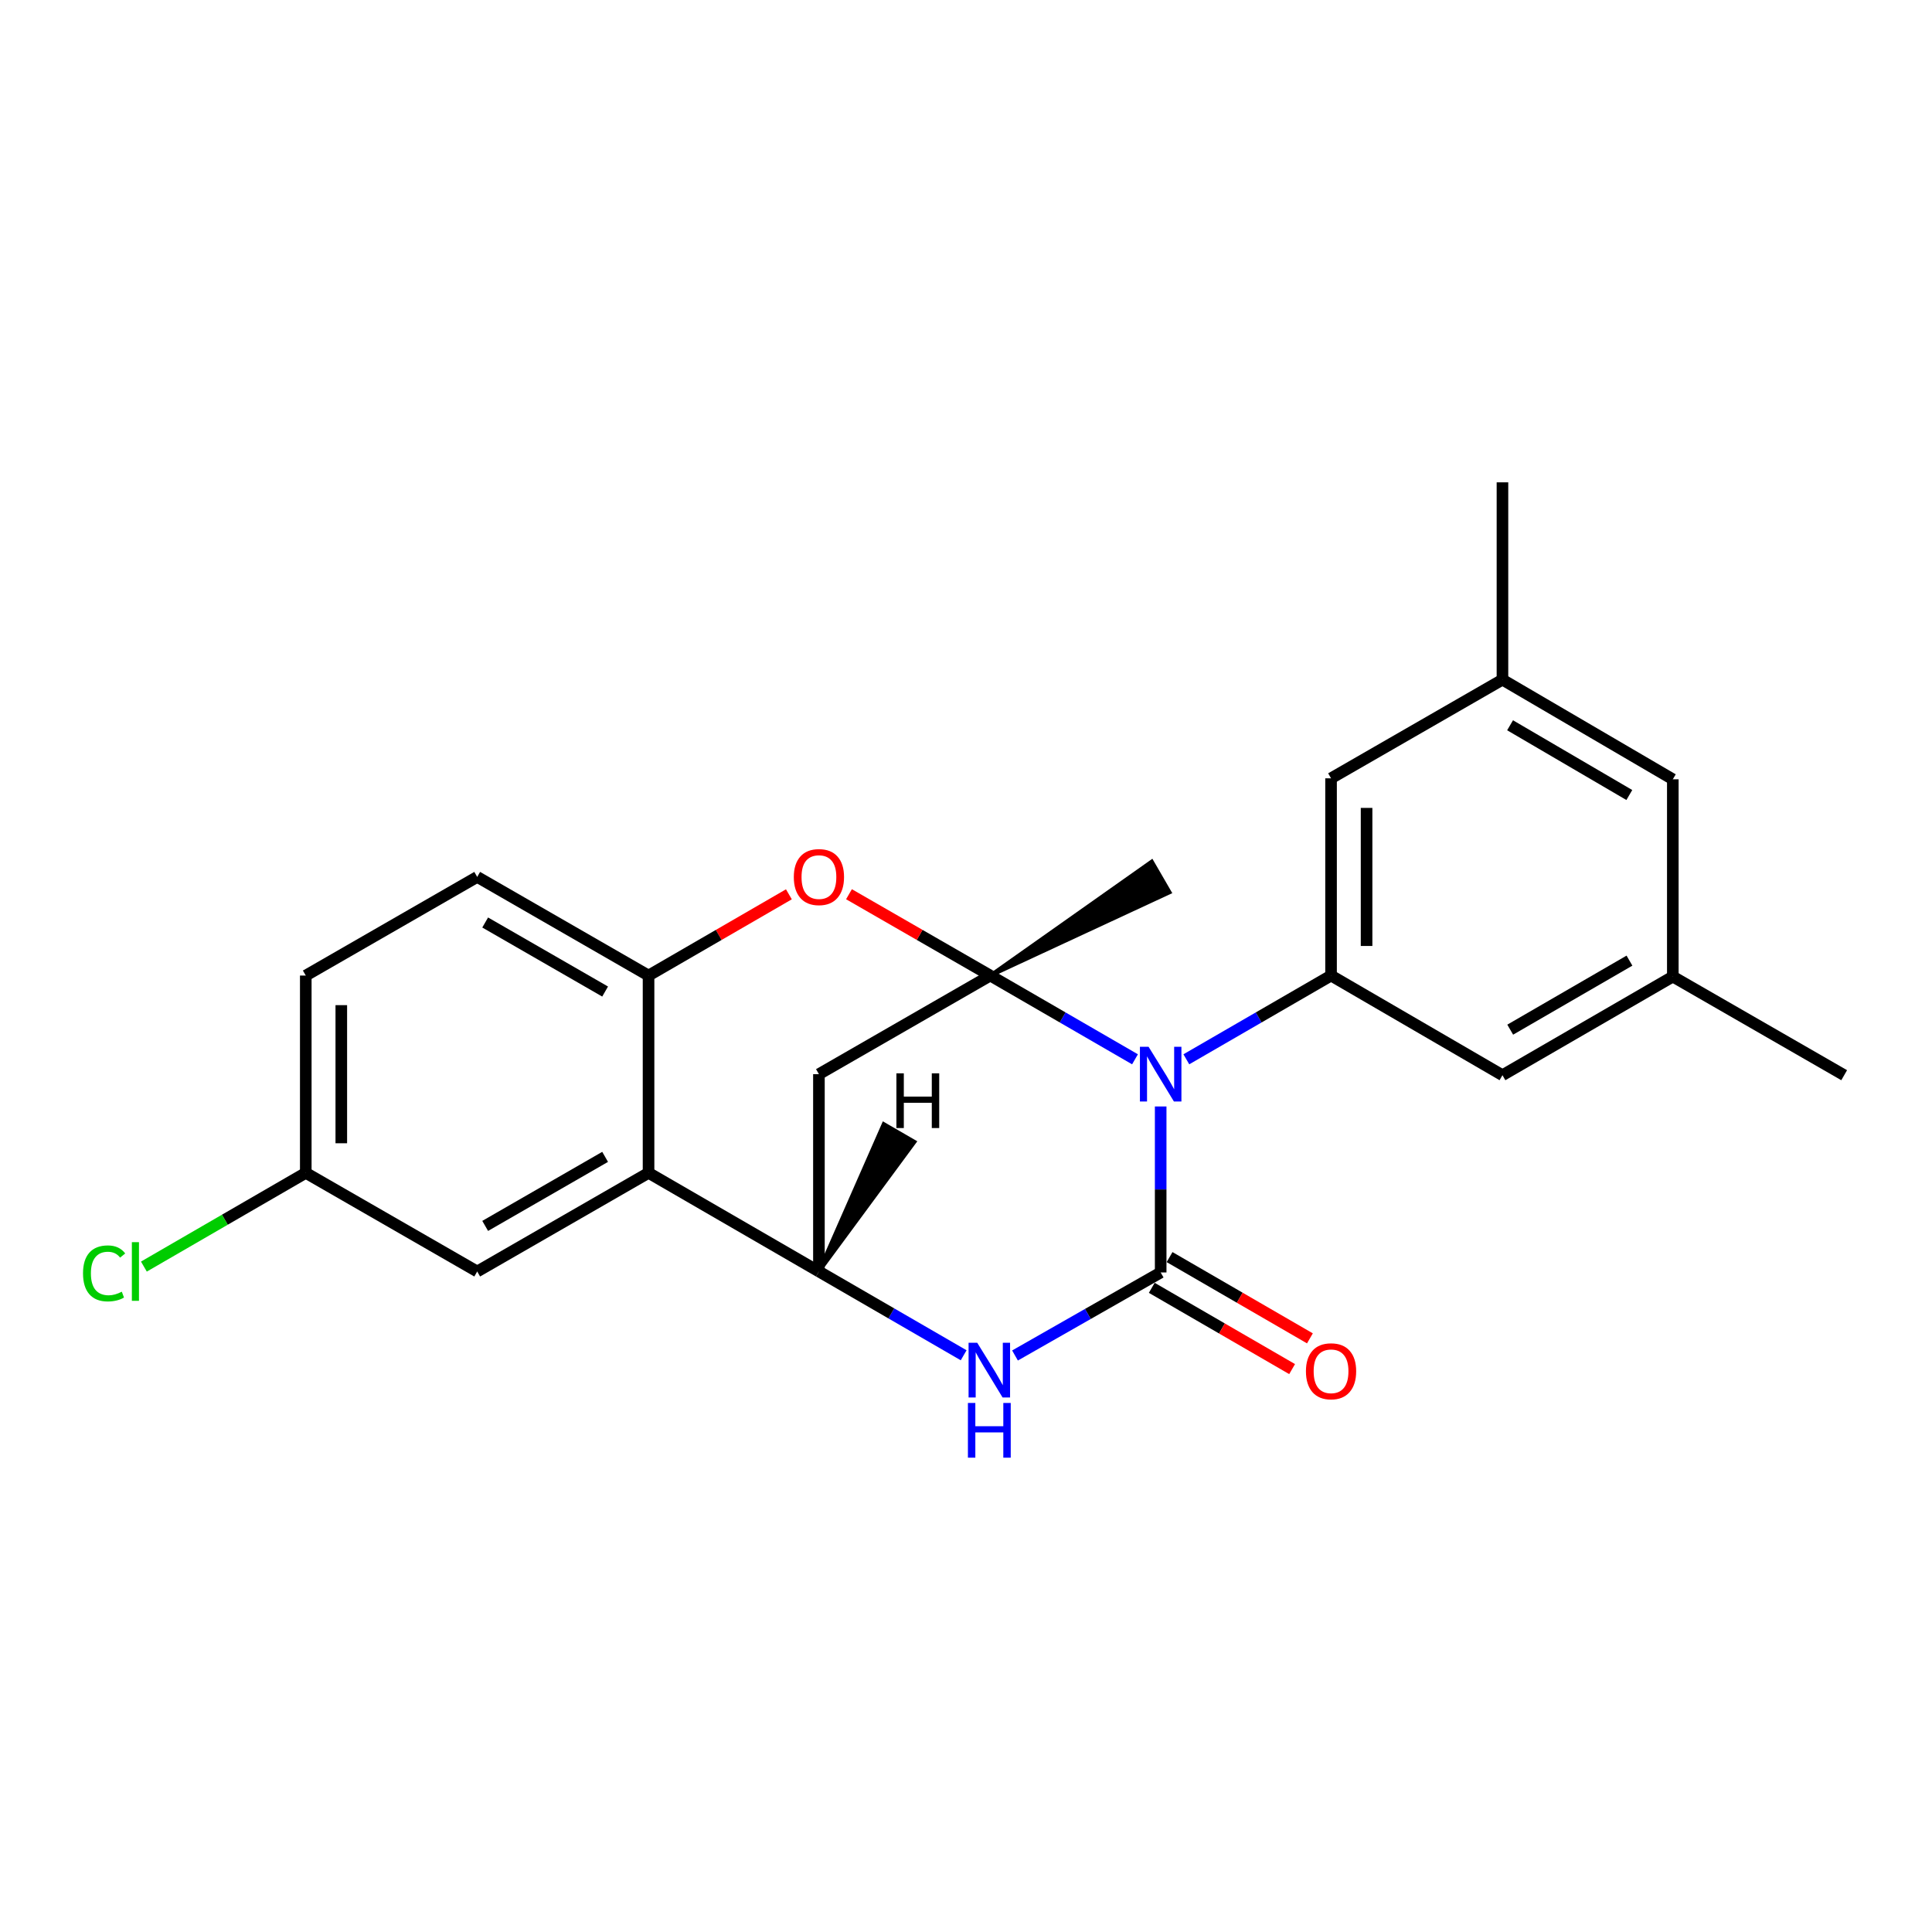<?xml version='1.0' encoding='iso-8859-1'?>
<svg version='1.1' baseProfile='full'
              xmlns='http://www.w3.org/2000/svg'
                      xmlns:rdkit='http://www.rdkit.org/xml'
                      xmlns:xlink='http://www.w3.org/1999/xlink'
                  xml:space='preserve'
width='1000px' height='1000px' viewBox='0 0 1000 1000'>
<!-- END OF HEADER -->
<rect style='opacity:1.0;fill:#FFFFFF;stroke:none' width='1000' height='1000' x='0' y='0'> </rect>
<path class='bond-0' d='M 587.474,548.293 L 550.019,526.619' style='fill:none;fill-rule:evenodd;stroke:#0000FF;stroke-width:6px;stroke-linecap:butt;stroke-linejoin:miter;stroke-opacity:1' />
<path class='bond-0' d='M 550.019,526.619 L 512.564,504.946' style='fill:none;fill-rule:evenodd;stroke:#000000;stroke-width:6px;stroke-linecap:butt;stroke-linejoin:miter;stroke-opacity:1' />
<path class='bond-1' d='M 600.762,572.707 L 600.762,615.666' style='fill:none;fill-rule:evenodd;stroke:#0000FF;stroke-width:6px;stroke-linecap:butt;stroke-linejoin:miter;stroke-opacity:1' />
<path class='bond-1' d='M 600.762,615.666 L 600.762,658.624' style='fill:none;fill-rule:evenodd;stroke:#000000;stroke-width:6px;stroke-linecap:butt;stroke-linejoin:miter;stroke-opacity:1' />
<path class='bond-6' d='M 614.049,548.292 L 651.499,526.619' style='fill:none;fill-rule:evenodd;stroke:#0000FF;stroke-width:6px;stroke-linecap:butt;stroke-linejoin:miter;stroke-opacity:1' />
<path class='bond-6' d='M 651.499,526.619 L 688.95,504.946' style='fill:none;fill-rule:evenodd;stroke:#000000;stroke-width:6px;stroke-linecap:butt;stroke-linejoin:miter;stroke-opacity:1' />
<path class='bond-4' d='M 512.564,504.946 L 475.999,483.897' style='fill:none;fill-rule:evenodd;stroke:#000000;stroke-width:6px;stroke-linecap:butt;stroke-linejoin:miter;stroke-opacity:1' />
<path class='bond-4' d='M 475.999,483.897 L 439.433,462.847' style='fill:none;fill-rule:evenodd;stroke:#FF0000;stroke-width:6px;stroke-linecap:butt;stroke-linejoin:miter;stroke-opacity:1' />
<path class='bond-5' d='M 512.564,504.946 L 423.875,555.981' style='fill:none;fill-rule:evenodd;stroke:#000000;stroke-width:6px;stroke-linecap:butt;stroke-linejoin:miter;stroke-opacity:1' />
<path class='bond-16' d='M 512.564,504.946 L 605.368,461.847 L 596.156,445.934 Z' style='fill:#000000;fill-rule:evenodd;fill-opacity:1;stroke:#000000;stroke-width:2px;stroke-linecap:butt;stroke-linejoin:miter;stroke-opacity:1;' />
<path class='bond-2' d='M 600.762,658.624 L 563.064,680.113' style='fill:none;fill-rule:evenodd;stroke:#000000;stroke-width:6px;stroke-linecap:butt;stroke-linejoin:miter;stroke-opacity:1' />
<path class='bond-2' d='M 563.064,680.113 L 525.365,701.602' style='fill:none;fill-rule:evenodd;stroke:#0000FF;stroke-width:6px;stroke-linecap:butt;stroke-linejoin:miter;stroke-opacity:1' />
<path class='bond-9' d='M 596.155,666.58 L 632.475,687.611' style='fill:none;fill-rule:evenodd;stroke:#000000;stroke-width:6px;stroke-linecap:butt;stroke-linejoin:miter;stroke-opacity:1' />
<path class='bond-9' d='M 632.475,687.611 L 668.795,708.643' style='fill:none;fill-rule:evenodd;stroke:#FF0000;stroke-width:6px;stroke-linecap:butt;stroke-linejoin:miter;stroke-opacity:1' />
<path class='bond-9' d='M 605.369,650.668 L 641.689,671.699' style='fill:none;fill-rule:evenodd;stroke:#000000;stroke-width:6px;stroke-linecap:butt;stroke-linejoin:miter;stroke-opacity:1' />
<path class='bond-9' d='M 641.689,671.699 L 678.009,692.731' style='fill:none;fill-rule:evenodd;stroke:#FF0000;stroke-width:6px;stroke-linecap:butt;stroke-linejoin:miter;stroke-opacity:1' />
<path class='bond-3' d='M 498.786,701.487 L 461.33,679.805' style='fill:none;fill-rule:evenodd;stroke:#0000FF;stroke-width:6px;stroke-linecap:butt;stroke-linejoin:miter;stroke-opacity:1' />
<path class='bond-3' d='M 461.33,679.805 L 423.875,658.123' style='fill:none;fill-rule:evenodd;stroke:#000000;stroke-width:6px;stroke-linecap:butt;stroke-linejoin:miter;stroke-opacity:1' />
<path class='bond-7' d='M 423.875,658.123 L 335.687,607.068' style='fill:none;fill-rule:evenodd;stroke:#000000;stroke-width:6px;stroke-linecap:butt;stroke-linejoin:miter;stroke-opacity:1' />
<path class='bond-23' d='M 423.875,658.123 L 423.875,555.981' style='fill:none;fill-rule:evenodd;stroke:#000000;stroke-width:6px;stroke-linecap:butt;stroke-linejoin:miter;stroke-opacity:1' />
<path class='bond-27' d='M 423.875,658.123 L 473.335,591.037 L 457.422,581.824 Z' style='fill:#000000;fill-rule:evenodd;fill-opacity:1;stroke:#000000;stroke-width:2px;stroke-linecap:butt;stroke-linejoin:miter;stroke-opacity:1;' />
<path class='bond-8' d='M 408.328,462.892 L 372.007,483.919' style='fill:none;fill-rule:evenodd;stroke:#FF0000;stroke-width:6px;stroke-linecap:butt;stroke-linejoin:miter;stroke-opacity:1' />
<path class='bond-8' d='M 372.007,483.919 L 335.687,504.946' style='fill:none;fill-rule:evenodd;stroke:#000000;stroke-width:6px;stroke-linecap:butt;stroke-linejoin:miter;stroke-opacity:1' />
<path class='bond-10' d='M 688.95,504.946 L 688.95,402.855' style='fill:none;fill-rule:evenodd;stroke:#000000;stroke-width:6px;stroke-linecap:butt;stroke-linejoin:miter;stroke-opacity:1' />
<path class='bond-10' d='M 707.337,489.633 L 707.337,418.169' style='fill:none;fill-rule:evenodd;stroke:#000000;stroke-width:6px;stroke-linecap:butt;stroke-linejoin:miter;stroke-opacity:1' />
<path class='bond-11' d='M 688.95,504.946 L 777.669,556.523' style='fill:none;fill-rule:evenodd;stroke:#000000;stroke-width:6px;stroke-linecap:butt;stroke-linejoin:miter;stroke-opacity:1' />
<path class='bond-12' d='M 335.687,607.068 L 246.999,658.123' style='fill:none;fill-rule:evenodd;stroke:#000000;stroke-width:6px;stroke-linecap:butt;stroke-linejoin:miter;stroke-opacity:1' />
<path class='bond-12' d='M 313.21,598.791 L 251.128,634.53' style='fill:none;fill-rule:evenodd;stroke:#000000;stroke-width:6px;stroke-linecap:butt;stroke-linejoin:miter;stroke-opacity:1' />
<path class='bond-24' d='M 335.687,607.068 L 335.687,504.946' style='fill:none;fill-rule:evenodd;stroke:#000000;stroke-width:6px;stroke-linecap:butt;stroke-linejoin:miter;stroke-opacity:1' />
<path class='bond-13' d='M 335.687,504.946 L 246.999,453.891' style='fill:none;fill-rule:evenodd;stroke:#000000;stroke-width:6px;stroke-linecap:butt;stroke-linejoin:miter;stroke-opacity:1' />
<path class='bond-13' d='M 313.21,513.223 L 251.128,477.484' style='fill:none;fill-rule:evenodd;stroke:#000000;stroke-width:6px;stroke-linecap:butt;stroke-linejoin:miter;stroke-opacity:1' />
<path class='bond-15' d='M 688.95,402.855 L 777.669,351.789' style='fill:none;fill-rule:evenodd;stroke:#000000;stroke-width:6px;stroke-linecap:butt;stroke-linejoin:miter;stroke-opacity:1' />
<path class='bond-14' d='M 777.669,556.523 L 865.847,505.477' style='fill:none;fill-rule:evenodd;stroke:#000000;stroke-width:6px;stroke-linecap:butt;stroke-linejoin:miter;stroke-opacity:1' />
<path class='bond-14' d='M 781.684,532.953 L 843.408,497.221' style='fill:none;fill-rule:evenodd;stroke:#000000;stroke-width:6px;stroke-linecap:butt;stroke-linejoin:miter;stroke-opacity:1' />
<path class='bond-17' d='M 246.999,658.123 L 158.269,607.068' style='fill:none;fill-rule:evenodd;stroke:#000000;stroke-width:6px;stroke-linecap:butt;stroke-linejoin:miter;stroke-opacity:1' />
<path class='bond-19' d='M 246.999,453.891 L 158.269,504.946' style='fill:none;fill-rule:evenodd;stroke:#000000;stroke-width:6px;stroke-linecap:butt;stroke-linejoin:miter;stroke-opacity:1' />
<path class='bond-18' d='M 865.847,505.477 L 865.847,403.366' style='fill:none;fill-rule:evenodd;stroke:#000000;stroke-width:6px;stroke-linecap:butt;stroke-linejoin:miter;stroke-opacity:1' />
<path class='bond-22' d='M 865.847,505.477 L 954.545,556.523' style='fill:none;fill-rule:evenodd;stroke:#000000;stroke-width:6px;stroke-linecap:butt;stroke-linejoin:miter;stroke-opacity:1' />
<path class='bond-21' d='M 777.669,351.789 L 777.669,249.658' style='fill:none;fill-rule:evenodd;stroke:#000000;stroke-width:6px;stroke-linecap:butt;stroke-linejoin:miter;stroke-opacity:1' />
<path class='bond-25' d='M 777.669,351.789 L 865.847,403.366' style='fill:none;fill-rule:evenodd;stroke:#000000;stroke-width:6px;stroke-linecap:butt;stroke-linejoin:miter;stroke-opacity:1' />
<path class='bond-25' d='M 781.612,375.398 L 843.336,411.501' style='fill:none;fill-rule:evenodd;stroke:#000000;stroke-width:6px;stroke-linecap:butt;stroke-linejoin:miter;stroke-opacity:1' />
<path class='bond-20' d='M 158.269,607.068 L 116.374,631.325' style='fill:none;fill-rule:evenodd;stroke:#000000;stroke-width:6px;stroke-linecap:butt;stroke-linejoin:miter;stroke-opacity:1' />
<path class='bond-20' d='M 116.374,631.325 L 74.479,655.583' style='fill:none;fill-rule:evenodd;stroke:#00CC00;stroke-width:6px;stroke-linecap:butt;stroke-linejoin:miter;stroke-opacity:1' />
<path class='bond-26' d='M 158.269,607.068 L 158.269,504.946' style='fill:none;fill-rule:evenodd;stroke:#000000;stroke-width:6px;stroke-linecap:butt;stroke-linejoin:miter;stroke-opacity:1' />
<path class='bond-26' d='M 176.657,591.75 L 176.657,520.264' style='fill:none;fill-rule:evenodd;stroke:#000000;stroke-width:6px;stroke-linecap:butt;stroke-linejoin:miter;stroke-opacity:1' />
<path  class='atom-0' d='M 594.502 541.821
L 603.782 556.821
Q 604.702 558.301, 606.182 560.981
Q 607.662 563.661, 607.742 563.821
L 607.742 541.821
L 611.502 541.821
L 611.502 570.141
L 607.622 570.141
L 597.662 553.741
Q 596.502 551.821, 595.262 549.621
Q 594.062 547.421, 593.702 546.741
L 593.702 570.141
L 590.022 570.141
L 590.022 541.821
L 594.502 541.821
' fill='#0000FF'/>
<path  class='atom-3' d='M 505.813 695.019
L 515.093 710.019
Q 516.013 711.499, 517.493 714.179
Q 518.973 716.859, 519.053 717.019
L 519.053 695.019
L 522.813 695.019
L 522.813 723.339
L 518.933 723.339
L 508.973 706.939
Q 507.813 705.019, 506.573 702.819
Q 505.373 700.619, 505.013 699.939
L 505.013 723.339
L 501.333 723.339
L 501.333 695.019
L 505.813 695.019
' fill='#0000FF'/>
<path  class='atom-3' d='M 500.993 726.171
L 504.833 726.171
L 504.833 738.211
L 519.313 738.211
L 519.313 726.171
L 523.153 726.171
L 523.153 754.491
L 519.313 754.491
L 519.313 741.411
L 504.833 741.411
L 504.833 754.491
L 500.993 754.491
L 500.993 726.171
' fill='#0000FF'/>
<path  class='atom-5' d='M 410.875 453.971
Q 410.875 447.171, 414.235 443.371
Q 417.595 439.571, 423.875 439.571
Q 430.155 439.571, 433.515 443.371
Q 436.875 447.171, 436.875 453.971
Q 436.875 460.851, 433.475 464.771
Q 430.075 468.651, 423.875 468.651
Q 417.635 468.651, 414.235 464.771
Q 410.875 460.891, 410.875 453.971
M 423.875 465.451
Q 428.195 465.451, 430.515 462.571
Q 432.875 459.651, 432.875 453.971
Q 432.875 448.411, 430.515 445.611
Q 428.195 442.771, 423.875 442.771
Q 419.555 442.771, 417.195 445.571
Q 414.875 448.371, 414.875 453.971
Q 414.875 459.691, 417.195 462.571
Q 419.555 465.451, 423.875 465.451
' fill='#FF0000'/>
<path  class='atom-10' d='M 675.95 709.77
Q 675.95 702.97, 679.31 699.17
Q 682.67 695.37, 688.95 695.37
Q 695.23 695.37, 698.59 699.17
Q 701.95 702.97, 701.95 709.77
Q 701.95 716.65, 698.55 720.57
Q 695.15 724.45, 688.95 724.45
Q 682.71 724.45, 679.31 720.57
Q 675.95 716.69, 675.95 709.77
M 688.95 721.25
Q 693.27 721.25, 695.59 718.37
Q 697.95 715.45, 697.95 709.77
Q 697.95 704.21, 695.59 701.41
Q 693.27 698.57, 688.95 698.57
Q 684.63 698.57, 682.27 701.37
Q 679.95 704.17, 679.95 709.77
Q 679.95 715.49, 682.27 718.37
Q 684.63 721.25, 688.95 721.25
' fill='#FF0000'/>
<path  class='atom-21' d='M 42.971 659.103
Q 42.971 652.063, 46.251 648.383
Q 49.571 644.663, 55.851 644.663
Q 61.691 644.663, 64.811 648.783
L 62.171 650.943
Q 59.891 647.943, 55.851 647.943
Q 51.571 647.943, 49.291 650.823
Q 47.051 653.663, 47.051 659.103
Q 47.051 664.703, 49.371 667.583
Q 51.731 670.463, 56.291 670.463
Q 59.411 670.463, 63.051 668.583
L 64.171 671.583
Q 62.691 672.543, 60.451 673.103
Q 58.211 673.663, 55.731 673.663
Q 49.571 673.663, 46.251 669.903
Q 42.971 666.143, 42.971 659.103
' fill='#00CC00'/>
<path  class='atom-21' d='M 68.251 642.943
L 71.931 642.943
L 71.931 673.303
L 68.251 673.303
L 68.251 642.943
' fill='#00CC00'/>
<path  class='atom-24' d='M 463.974 555.557
L 467.814 555.557
L 467.814 567.597
L 482.294 567.597
L 482.294 555.557
L 486.134 555.557
L 486.134 583.877
L 482.294 583.877
L 482.294 570.797
L 467.814 570.797
L 467.814 583.877
L 463.974 583.877
L 463.974 555.557
' fill='#000000'/>
</svg>
